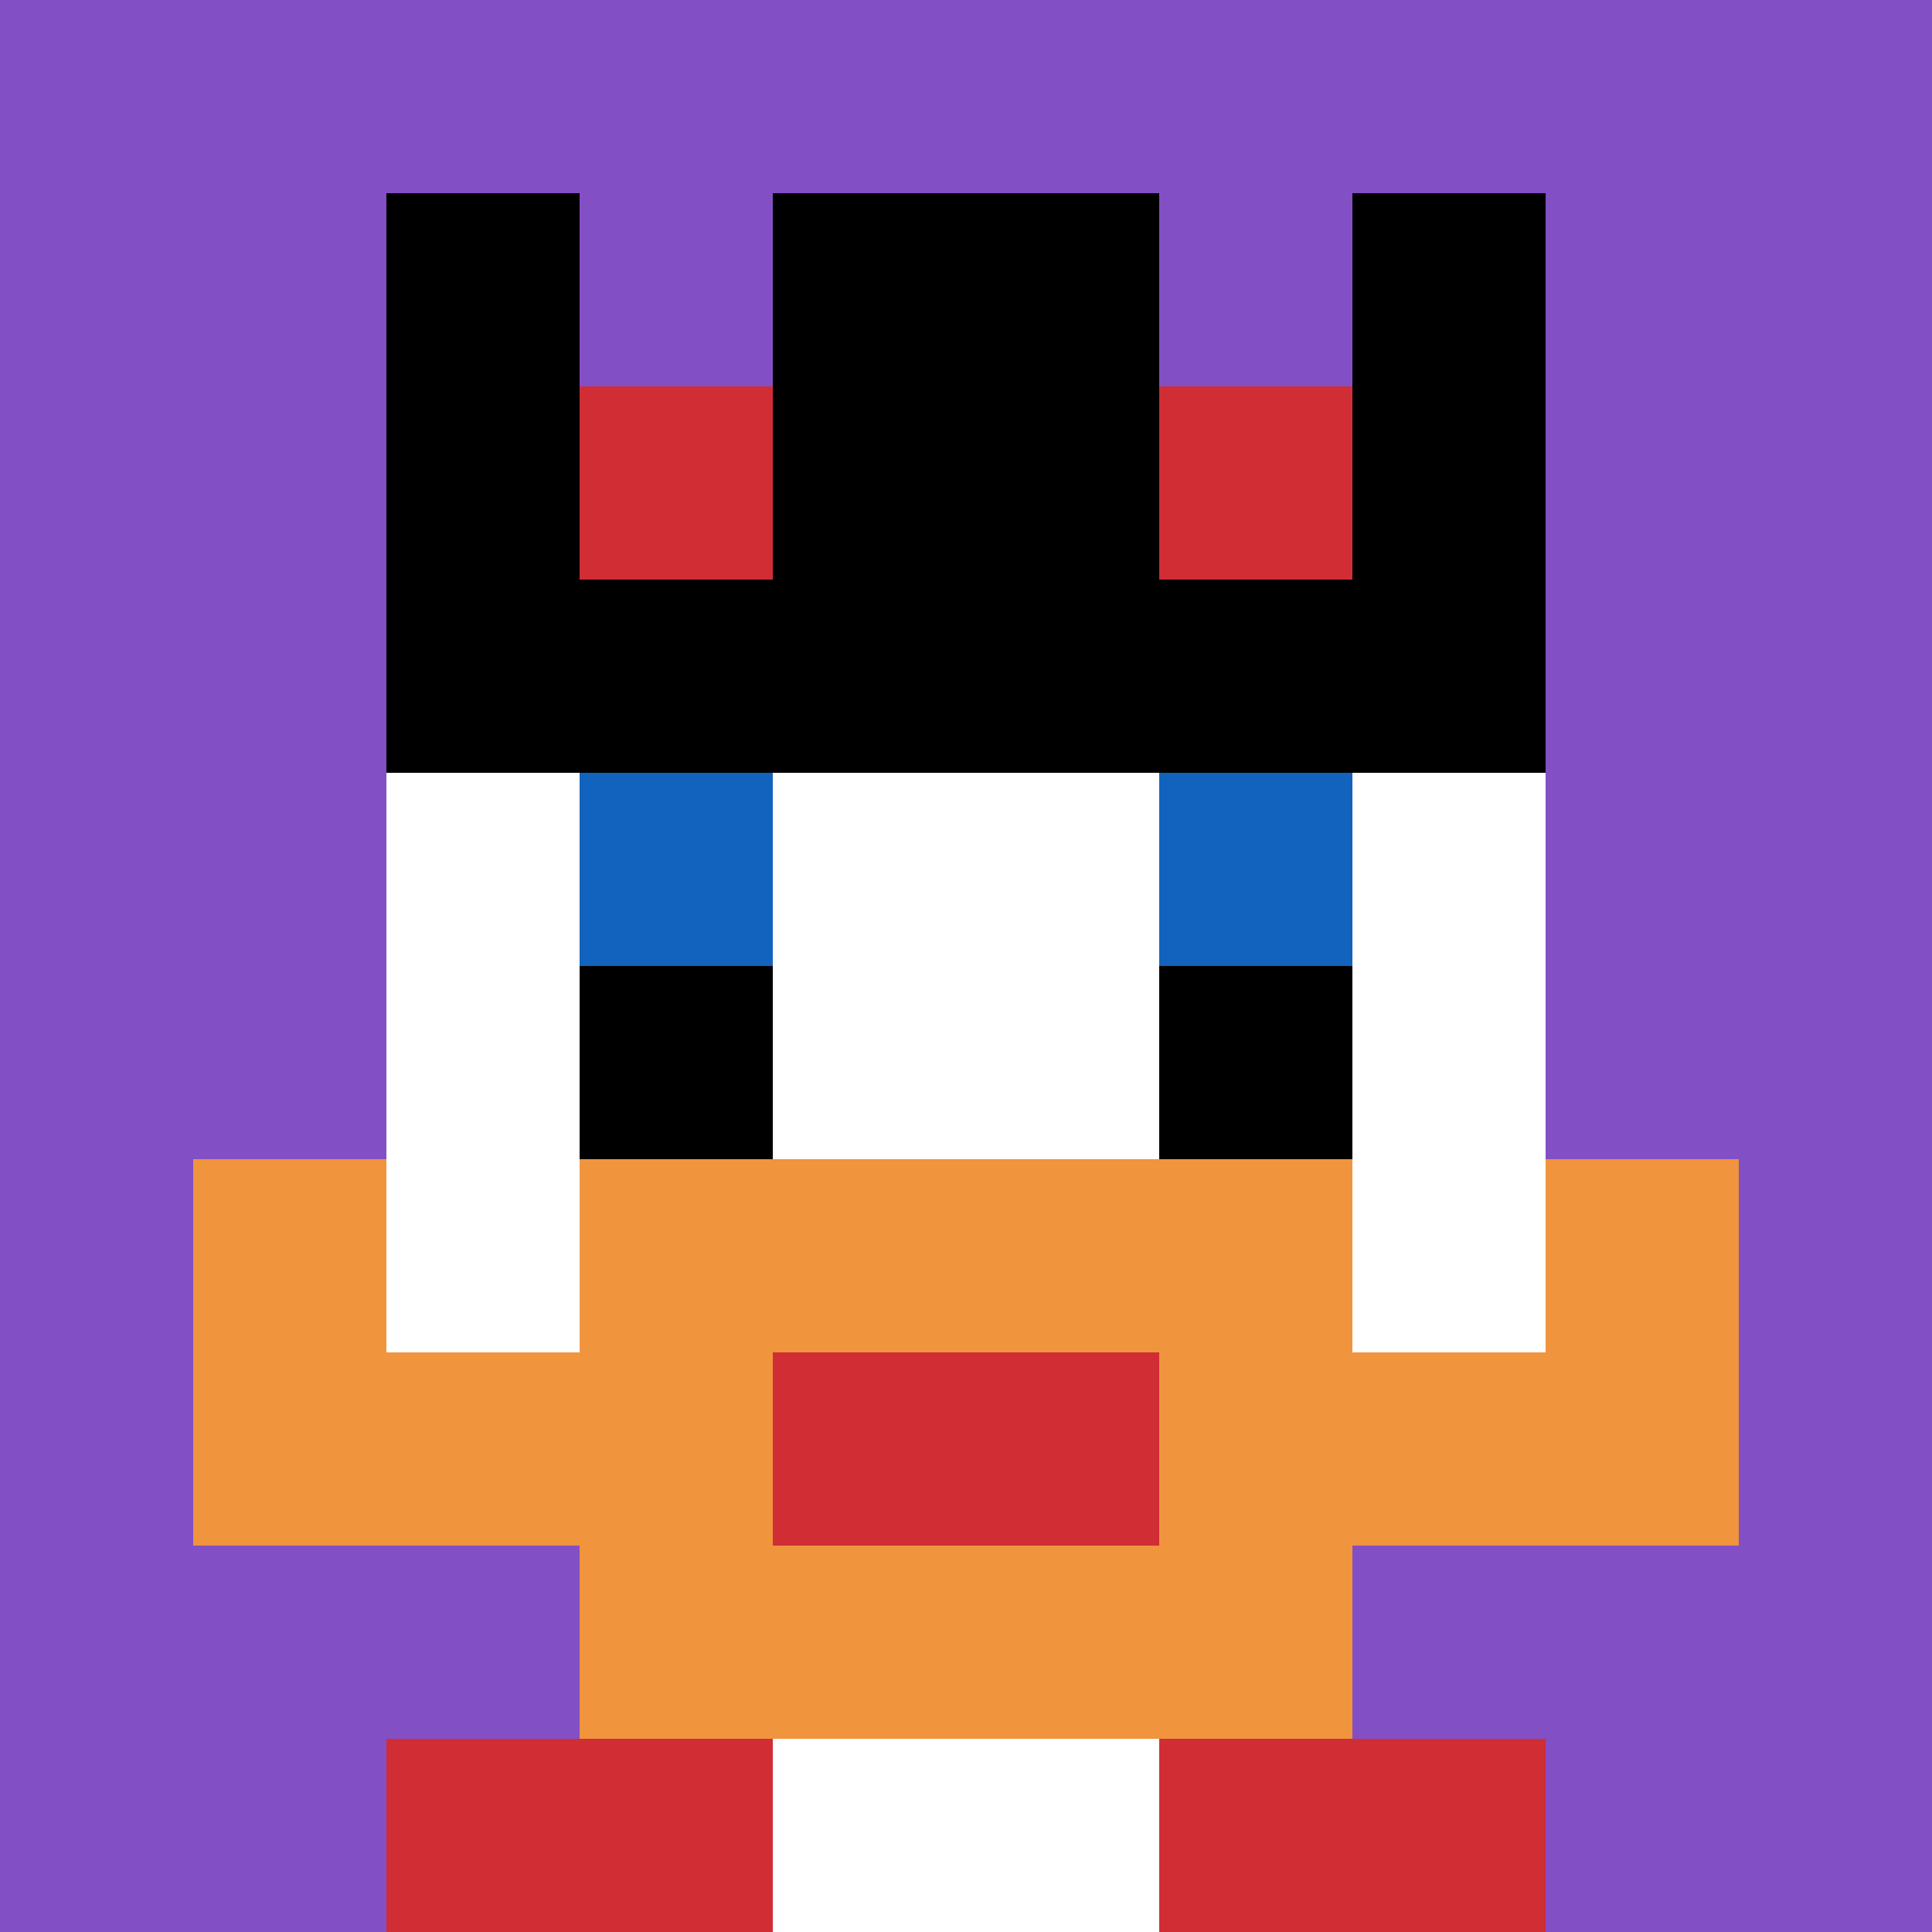 <svg xmlns="http://www.w3.org/2000/svg" version="1.1" width="567" height="567"><title>'goose-pfp-619608' by Dmitri Cherniak</title><desc>seed=619608
backgroundColor=#ffffff
padding=20
innerPadding=0
timeout=500
dimension=1
border=false
Save=function(){return n.handleSave()}
frame=548

Rendered at Sun Sep 15 2024 22:48:41 GMT+0800 (中国标准时间)
Generated in &lt;1ms
</desc><defs></defs><rect width="100%" height="100%" fill="#ffffff"></rect><g><g id="0-0"><rect x="0" y="0" height="567" width="567" fill="#834FC4"></rect><g><rect id="0-0-3-2-4-7" x="170.1" y="113.4" width="226.8" height="396.9" fill="#ffffff"></rect><rect id="0-0-2-3-6-5" x="113.4" y="170.1" width="340.2" height="283.5" fill="#ffffff"></rect><rect id="0-0-4-8-2-2" x="226.8" y="453.6" width="113.4" height="113.4" fill="#ffffff"></rect><rect id="0-0-1-7-8-1" x="56.7" y="396.9" width="453.6" height="56.7" fill="#F0943E"></rect><rect id="0-0-3-6-4-3" x="170.1" y="340.2" width="226.8" height="170.1" fill="#F0943E"></rect><rect id="0-0-4-7-2-1" x="226.8" y="396.9" width="113.4" height="56.7" fill="#D12D35"></rect><rect id="0-0-1-6-1-2" x="56.7" y="340.2" width="56.7" height="113.4" fill="#F0943E"></rect><rect id="0-0-8-6-1-2" x="453.6" y="340.2" width="56.7" height="113.4" fill="#F0943E"></rect><rect id="0-0-3-4-1-1" x="170.1" y="226.8" width="56.7" height="56.7" fill="#1263BD"></rect><rect id="0-0-6-4-1-1" x="340.2" y="226.8" width="56.7" height="56.7" fill="#1263BD"></rect><rect id="0-0-3-5-1-1" x="170.1" y="283.5" width="56.7" height="56.7" fill="#000000"></rect><rect id="0-0-6-5-1-1" x="340.2" y="283.5" width="56.7" height="56.7" fill="#000000"></rect><rect id="0-0-2-1-1-2" x="113.4" y="56.7" width="56.7" height="113.4" fill="#000000"></rect><rect id="0-0-4-1-2-2" x="226.8" y="56.7" width="113.4" height="113.4" fill="#000000"></rect><rect id="0-0-7-1-1-2" x="396.9" y="56.7" width="56.7" height="113.4" fill="#000000"></rect><rect id="0-0-2-2-6-2" x="113.4" y="113.4" width="340.2" height="113.4" fill="#000000"></rect><rect id="0-0-3-2-1-1" x="170.1" y="113.4" width="56.7" height="56.7" fill="#D12D35"></rect><rect id="0-0-6-2-1-1" x="340.2" y="113.4" width="56.7" height="56.7" fill="#D12D35"></rect><rect id="0-0-2-9-2-1" x="113.4" y="510.3" width="113.4" height="56.7" fill="#D12D35"></rect><rect id="0-0-6-9-2-1" x="340.2" y="510.3" width="113.4" height="56.7" fill="#D12D35"></rect></g><rect x="0" y="0" stroke="white" stroke-width="0" height="567" width="567" fill="none"></rect></g></g></svg>